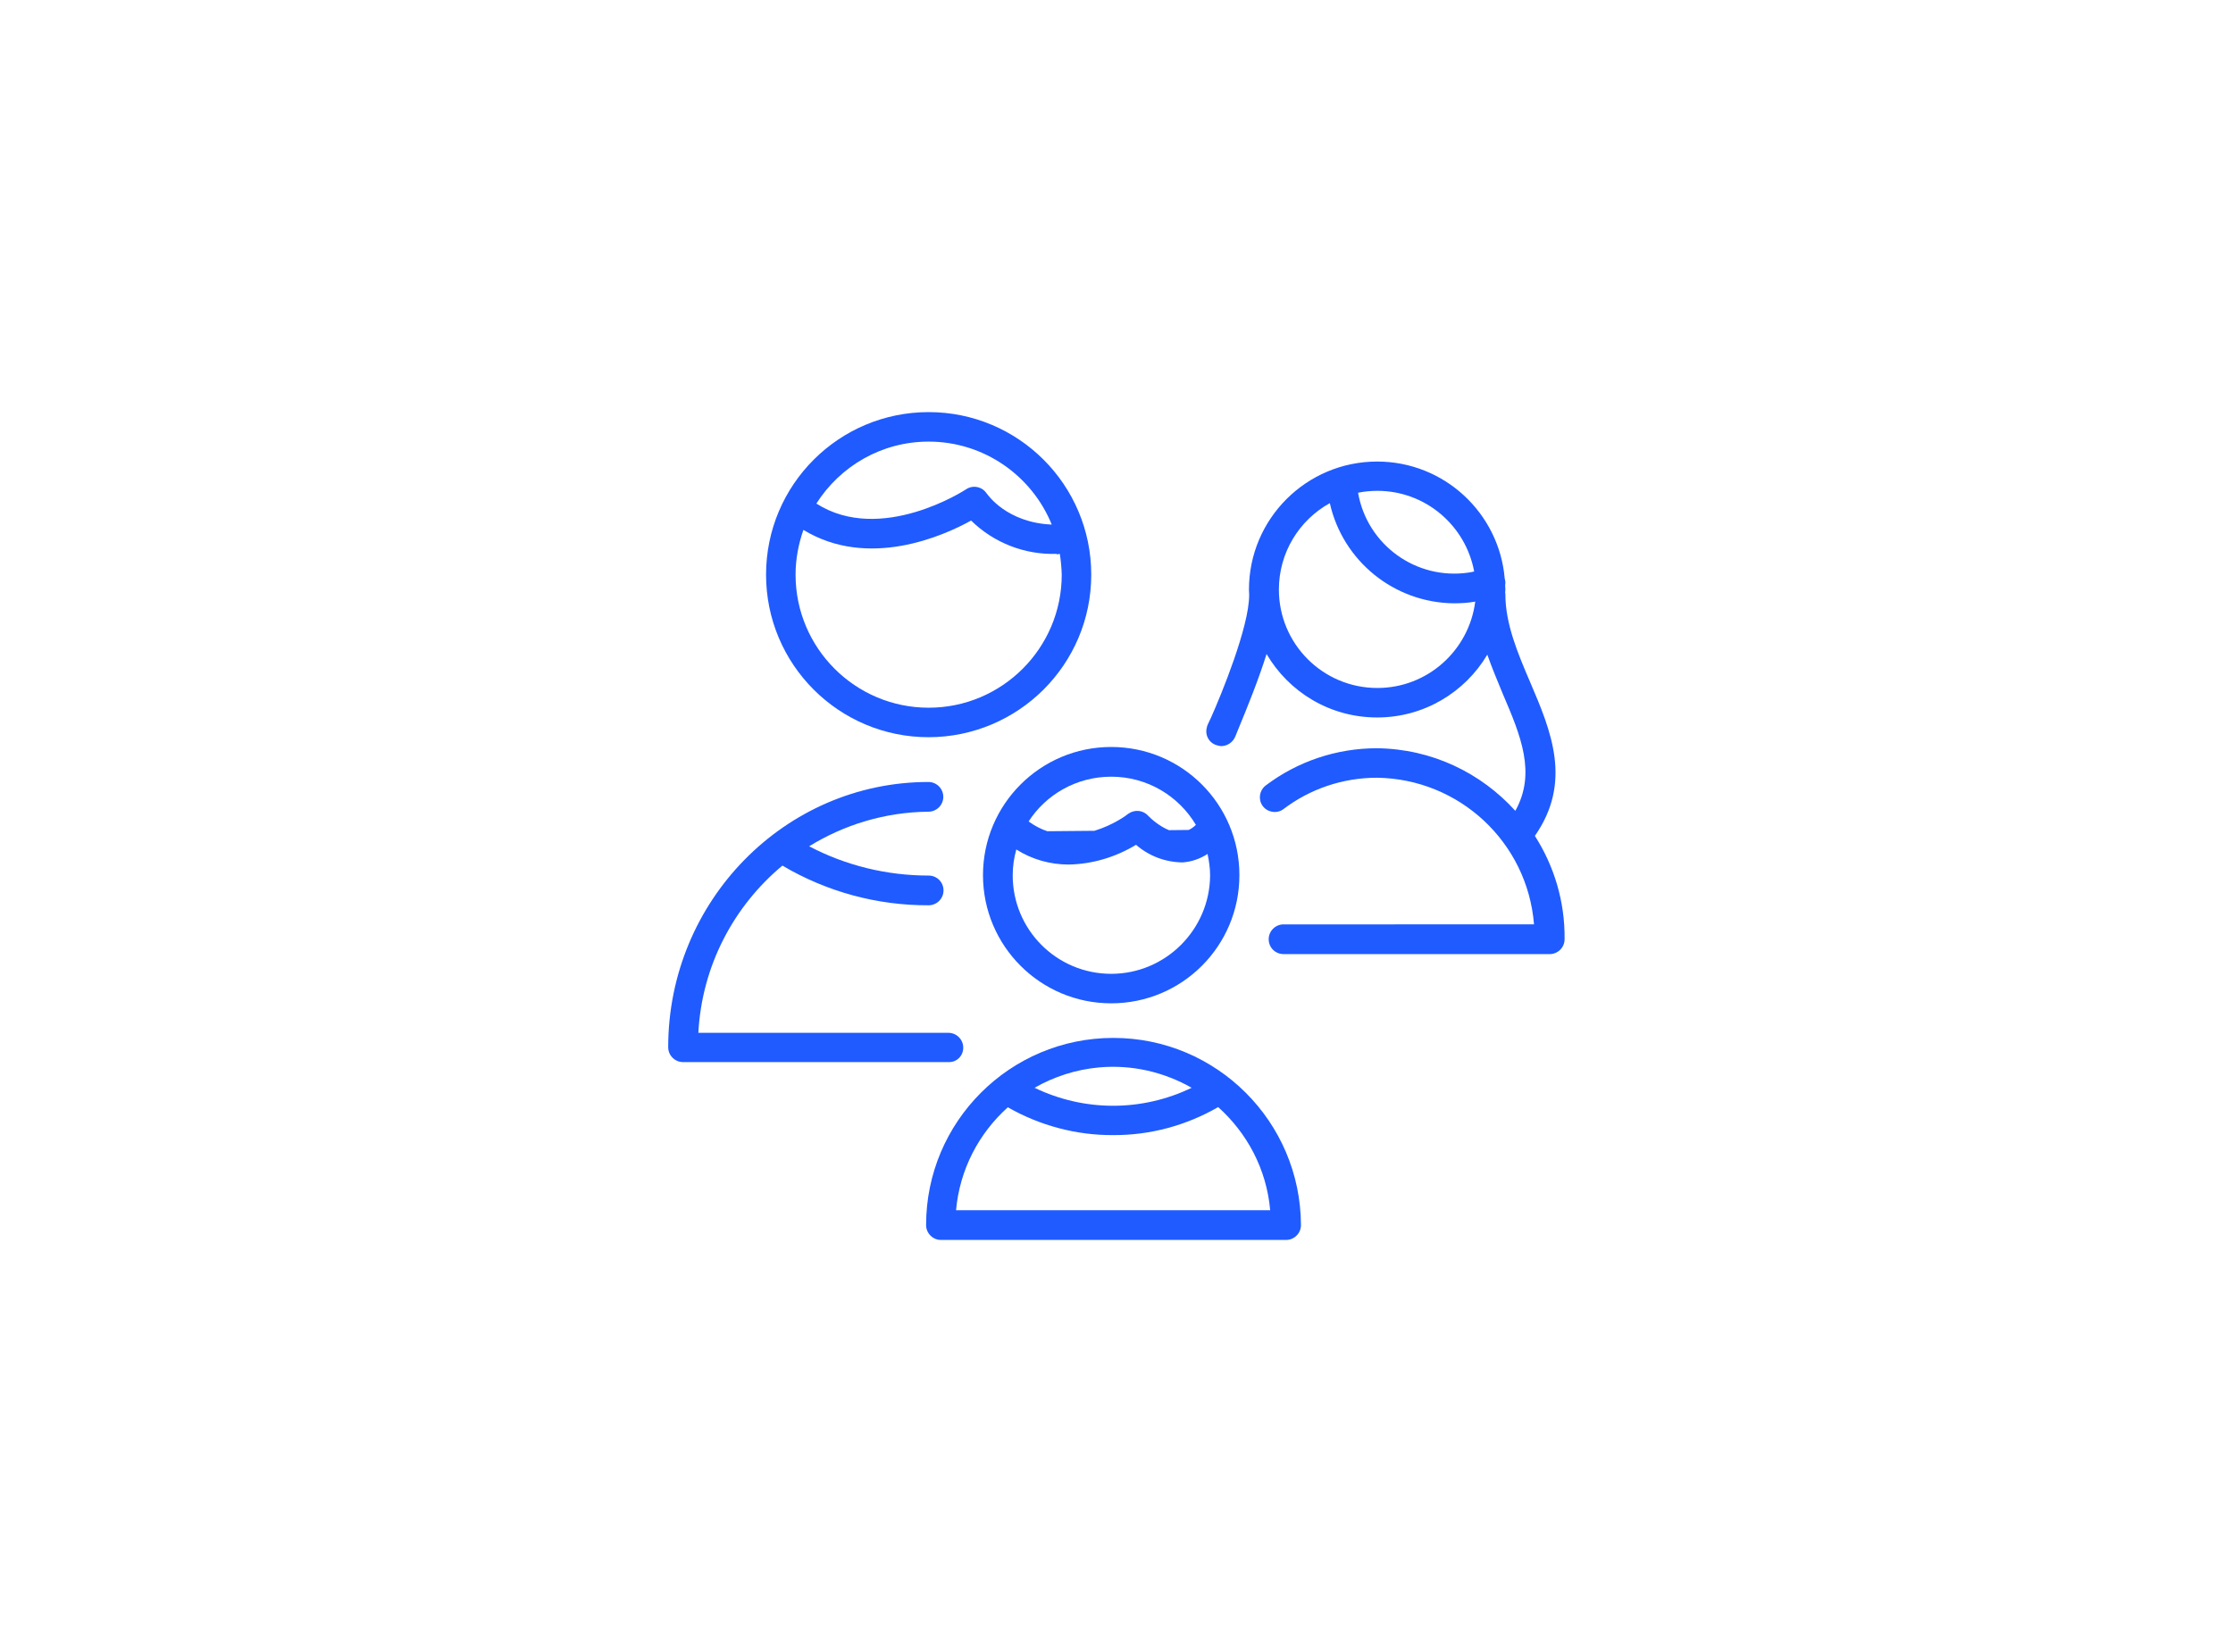 <?xml version="1.0" encoding="UTF-8"?> <svg xmlns="http://www.w3.org/2000/svg" xmlns:xlink="http://www.w3.org/1999/xlink" version="1.1" id="Слой_1" x="0px" y="0px" viewBox="0 0 1052 778.4" style="enable-background:new 0 0 1052 778.4;" xml:space="preserve"> <style type="text/css"> .st0{fill-rule:evenodd;clip-rule:evenodd;fill:#1F5BFF;} </style> <g> <path class="st0" d="M437.5,347.4c42.3-0.1,76.6-34.3,76.6-76.6c0-42.3-34.3-76.6-76.6-76.6s-76.6,34.3-76.6,76.6 S395.2,347.4,437.5,347.4z M437.5,208.1c26.2,0,48.7,16.2,58,39.1c-21.2-0.9-30.2-14.1-30.6-14.6c0,0-0.1-0.1-0.1-0.1 c-2.1-3.2-6.5-4.1-9.7-1.9c-0.4,0.3-40.1,26.1-70.5,6.7C395.8,219.7,415.3,208.1,437.5,208.1z M378.5,249.7 c30.5,18.6,65.9,2.9,79-4.4c10.7,10.5,25.3,16.2,40.3,15.7v0.2c0.5,0,1-0.1,1.5-0.2c0.5,3.2,0.8,6.5,0.9,9.8 c0,34.6-28.1,62.7-62.7,62.7s-62.7-28.1-62.7-62.7C374.8,263.4,376.2,256.3,378.5,249.7z"></path> <path class="st0" d="M453.8,493.7c0-3.8-3.1-7-7-7H329c1.7-31.8,16.8-59.8,39.6-78.8c20.8,12.3,44.6,18.8,68.8,18.7h0.1 c3.8,0,7-3.1,7-7s-3.1-7-7-7c-19.7,0-39-4.7-56.3-13.8c16.4-10.1,35.6-16.1,56.2-16.3c3.8,0,7-3.1,7-7c0-3.8-3.1-7-7-7 c-67.6,0-122.6,56.1-122.6,125c0,3.8,3.1,7,7,7h124.9C450.7,500.7,453.8,497.6,453.8,493.7z"></path> <path class="st0" d="M723.1,393.9c17.7-25.4,7.7-49.3-2.2-72.4c-5.8-13.5-11.7-27.5-11.7-41.4c0-0.3,0-0.5-0.1-0.8 c0-0.5,0.1-1,0.1-1.5c0-0.7-0.1-1.4-0.1-2.1c0.2-1,0.1-2-0.2-3c-2.6-30.9-28.5-55.2-60.1-55.2c-33.3,0-60.4,27-60.4,60.4 c0,0.8,0.1,1.5,0.1,2.3c0,0.1,0,0.1,0,0.2c0,15-13.2,47.1-17.9,57.6c-1.1,2.4-2,4.1-2,4.6c0,0,0,0.1,0,0.1c-1.1,3.6,1,7.5,4.7,8.5 c0.7,0.2,1.4,0.4,2.2,0.4c2.9-0.1,5.4-1.9,6.5-4.6c0.2-0.5,0.7-1.8,1.5-3.7c4.3-10.4,9.4-23,13.2-35.1 c10.5,17.9,29.8,29.9,52.1,29.9c22.1,0,41.4-11.9,51.9-29.6c2.2,6.3,4.8,12.4,7.3,18.5c8.5,19.8,15.8,37.3,5.9,55.1 c-16.1-17.8-39.2-29.2-65.2-29.5c-19,0-37.5,6.2-52.6,17.7c-2.8,2.3-3.4,6.4-1.3,9.4c2.2,3.1,6.6,3.9,9.7,1.7 c12.7-9.7,28.2-14.9,44.2-14.9c38.8,0.5,70.9,30.4,74,69.1H604.7c-3.8,0-7,3.1-7,7s3.1,7,7,7h125.4c3.8,0,7-3.1,7-7 C737.3,424.7,732.1,408,723.1,393.9z M694.5,269.3c-0.8,0.2-1.7,0.4-2.5,0.5c-24.8,3.7-47.9-13-52.2-37.6c2.9-0.6,6-0.9,9.1-0.9 C671.6,231.3,690.5,247.7,694.5,269.3z M648.9,324.2c-25.7,0-46.4-20.8-46.4-46.4c0-17.5,9.7-32.8,24-40.7 c6.1,27.2,30.2,46.9,58.4,47.2c3.4,0,6.8-0.2,10.1-0.8C692.1,306.4,672.6,324.2,648.9,324.2z"></path> <path class="st0" d="M524.5,489.1c-48.7,0-88.2,39.5-88.2,88.2c0,3.8,3.1,7,7,7h162.6c3.8,0,7-3.1,7-7 C612.7,528.6,573.2,489.1,524.5,489.1z M561.4,512.6c-23.4,11.3-50.6,11.3-74,0c9.1-5.2,19.4-8.6,30.4-9.6 C533.5,501.6,548.6,505.3,561.4,512.6z M450.4,570.4c1.7-19.3,10.8-36.4,24.4-48.6c15.1,8.6,32.2,13.2,49.6,13.1 c17.4,0.1,34.4-4.5,49.5-13.2c13.5,12.1,22.8,29.1,24.5,48.6H450.4z"></path> <path class="st0" d="M463.1,412.4c0,33.3,27,60.4,60.4,60.4s60.4-27,60.4-60.4s-27-60.4-60.4-60.4S463.1,379.1,463.1,412.4z M523.5,458.9c-25.7,0-46.4-20.8-46.4-46.4c0-4.2,0.6-8.3,1.7-12.2c7.4,4.7,15.9,7.1,24.7,7.1c11.2-0.2,22.1-3.5,31.7-9.3 c6.1,5.3,13.8,8.2,21.9,8.3c4.3-0.3,8.3-1.7,11.8-4c0.7,3.3,1.2,6.7,1.2,10.2C569.9,438.1,549.1,458.9,523.5,458.9z M523.5,366 c17,0,31.8,9.1,39.9,22.7c-1,1-2.1,1.8-3.4,2.4l-9.3,0.1c-4.4-1.8-8.3-5.2-9.9-6.9c-2.4-2.6-6.4-2.9-9.3-0.8c-0.5,0.5-7,5.3-15.9,8 l-22.2,0.2c-3-1-5.9-2.5-8.8-4.6C492.7,374.5,507.1,366,523.5,366z"></path> </g> </svg> 